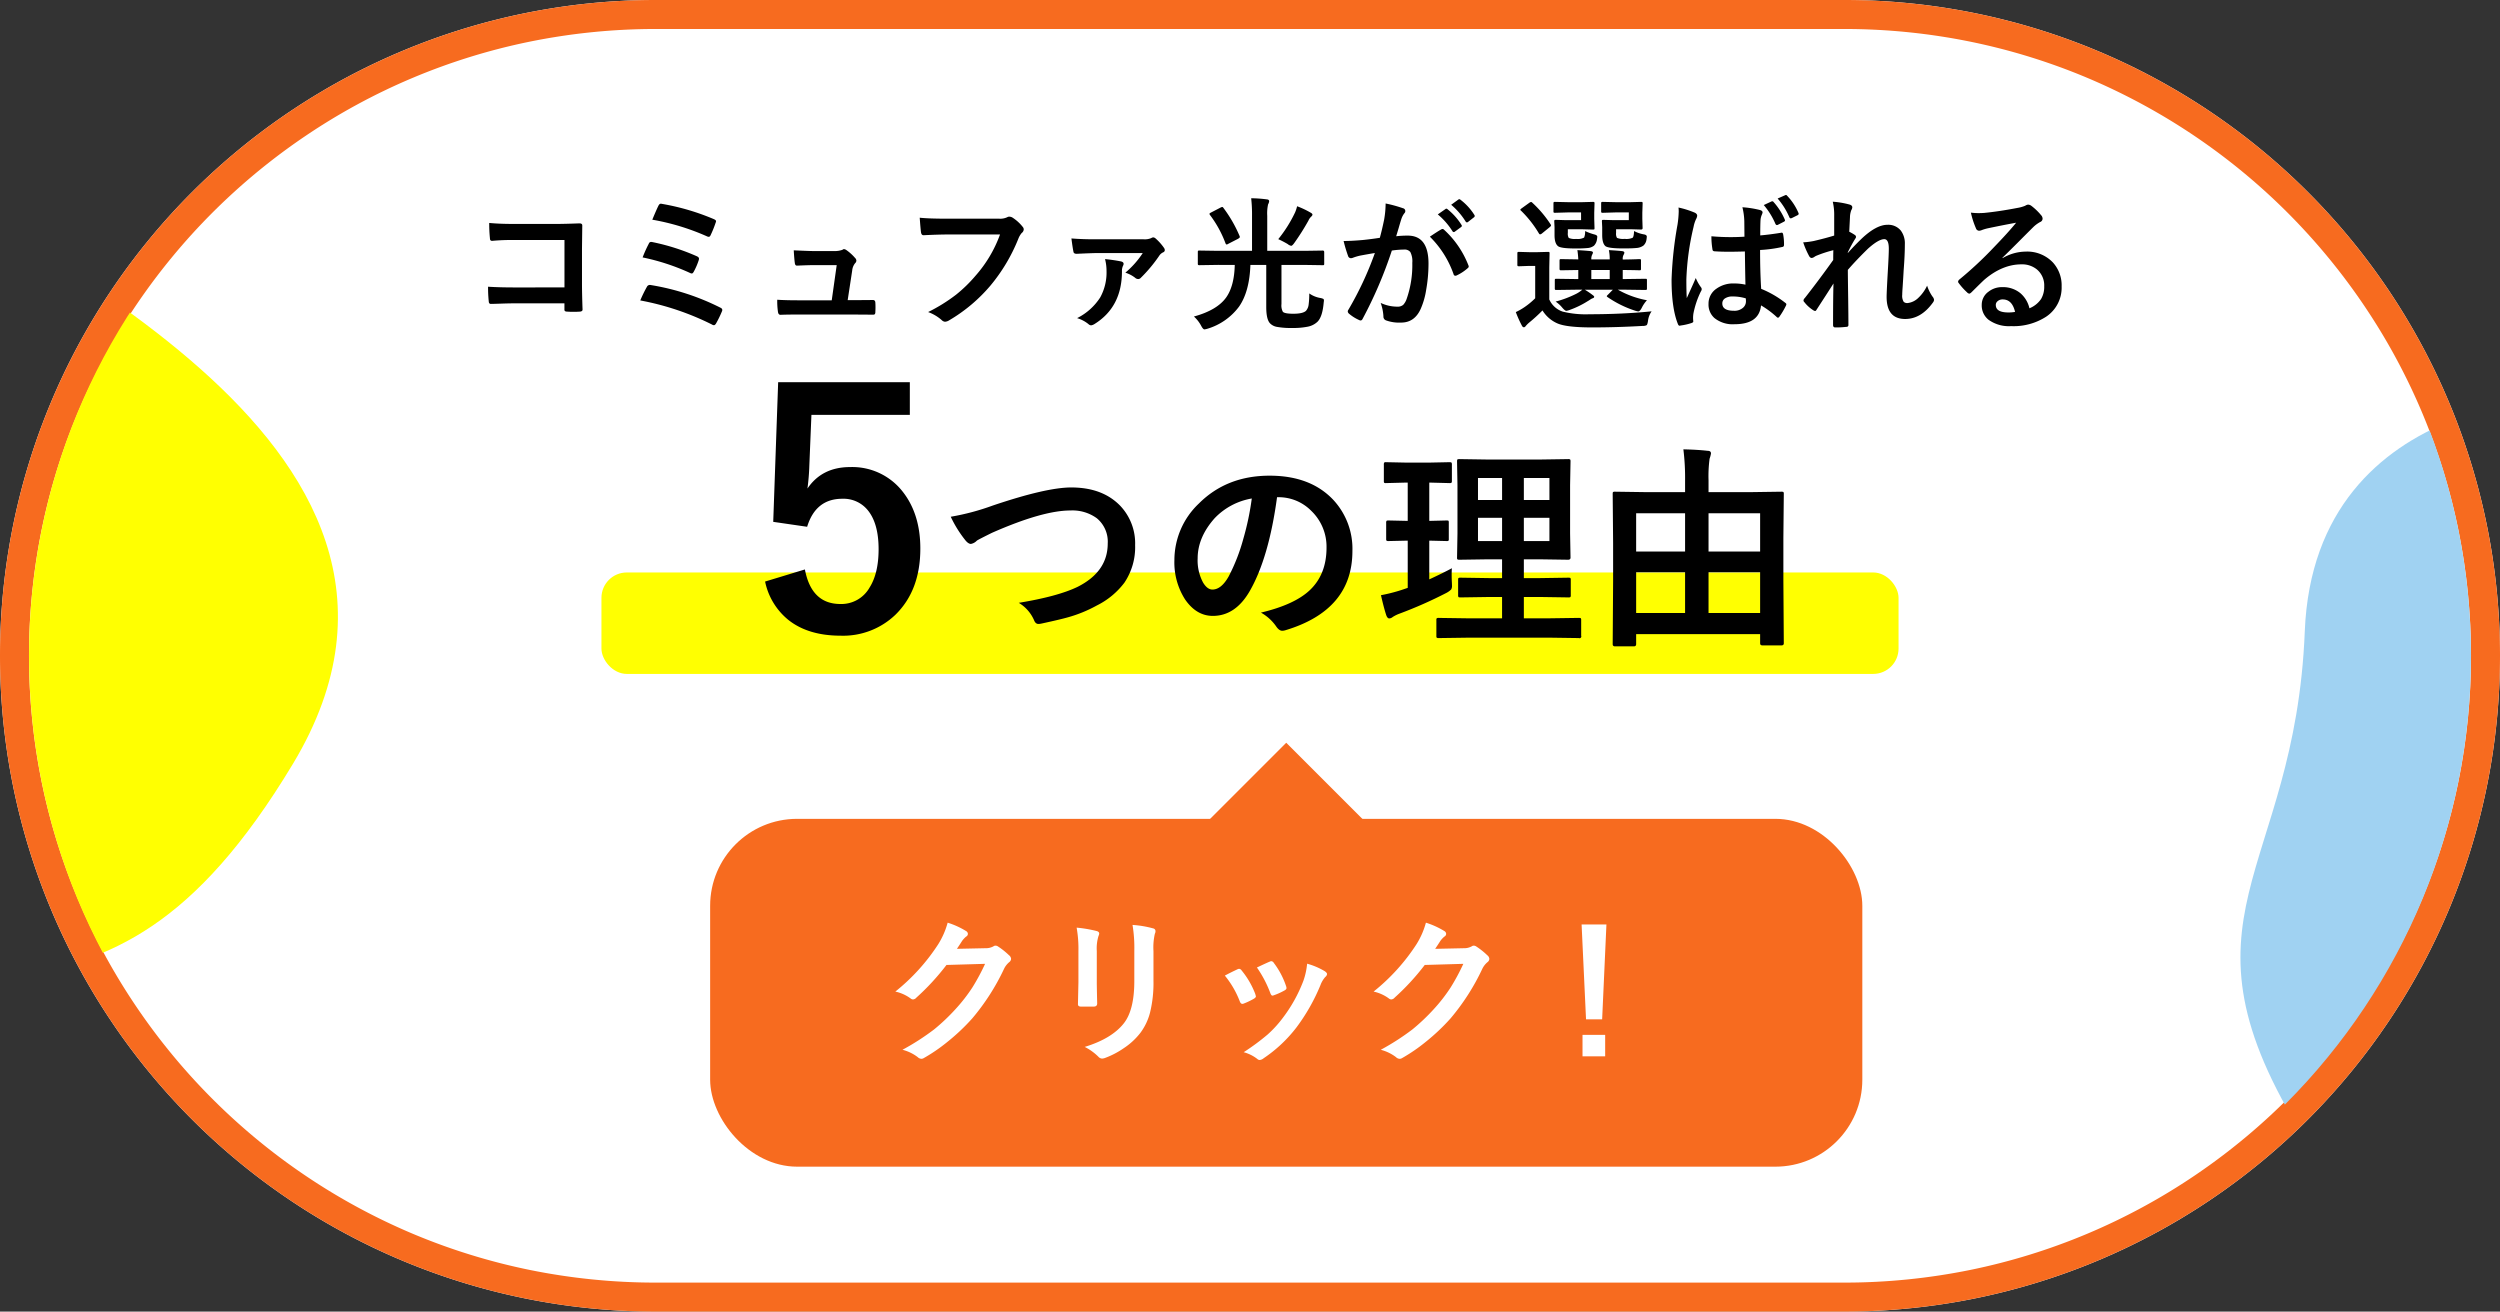 <svg xmlns="http://www.w3.org/2000/svg" xmlns:xlink="http://www.w3.org/1999/xlink" width="690" height="362" viewBox="0 0 690 362">
  <rect x="0" y="0" width="690" height="362" fill="#333333" stroke="none"/>
  <defs>
    <clipPath id="clip-path">
      <path d="M175,0H499a175,175,0,0,1,0,350H175A175,175,0,0,1,175,0Z" fill="#fefaf4"/>
    </clipPath>
    <clipPath id="clip-btn_5Reasons_sp">
      <rect width="690" height="362"/>
    </clipPath>
  </defs>
  <g id="btn_5Reasons_sp" clip-path="url(#clip-btn_5Reasons_sp)">
    <g transform="translate(-15 -2321)">
      <g transform="translate(15 2321)">
        <path d="M181,0H509a181,181,0,0,1,0,362H181A181,181,0,0,1,181,0Z" fill="#fff"/>
        <path d="M181,8a174.315,174.315,0,0,0-34.874,3.515A172.007,172.007,0,0,0,84.28,37.541a173.528,173.528,0,0,0-62.688,76.122,172.072,172.072,0,0,0-10.077,32.463,174.763,174.763,0,0,0,0,69.748A172.008,172.008,0,0,0,37.541,277.72a173.528,173.528,0,0,0,76.122,62.688,172.069,172.069,0,0,0,32.463,10.077A174.315,174.315,0,0,0,181,354H509a174.315,174.315,0,0,0,34.874-3.515,172.008,172.008,0,0,0,61.846-26.026,173.528,173.528,0,0,0,62.688-76.122,172.072,172.072,0,0,0,10.077-32.463,174.763,174.763,0,0,0,0-69.748A172.008,172.008,0,0,0,652.459,84.28a173.529,173.529,0,0,0-76.122-62.688,172.069,172.069,0,0,0-32.463-10.077A174.315,174.315,0,0,0,509,8H181m0-8H509a181,181,0,0,1,0,362H181A181,181,0,0,1,181,0Z" fill="#f76b1f"/>
      </g>
      <g transform="translate(149.719 2374.82)">
        <g transform="translate(61.281 151.18)">
          <g>
            <rect width="318" height="96" rx="24" transform="translate(0 21)" fill="#f76b1f"/>
            <path d="M26,0,52,26H0Z" transform="translate(133)" fill="#f76b1f"/>
          </g>
          <path d="M-35.449-10.452l7.906-.172a4.289,4.289,0,0,0,2.213-.537.867.867,0,0,1,.559-.172,1.307,1.307,0,0,1,.709.258A19.977,19.977,0,0,1-21.076-8.69a1.417,1.417,0,0,1,.58,1.01,1.246,1.246,0,0,1-.537.924,5.482,5.482,0,0,0-1.439,1.891A61.662,61.662,0,0,1-31.2,8.733a56.565,56.565,0,0,1-6.939,6.553,46.569,46.569,0,0,1-6.424,4.4,1.321,1.321,0,0,1-.709.215,1.581,1.581,0,0,1-1.01-.473,11.778,11.778,0,0,0-4.189-2.02,66.738,66.738,0,0,0,8.744-5.629,54.95,54.95,0,0,0,5.908-5.607A45.347,45.347,0,0,0-31.174.2a58.05,58.05,0,0,0,3.5-6.51L-38.328-6a65.824,65.824,0,0,1-8.314,9.023,1.326,1.326,0,0,1-.924.494,1.032,1.032,0,0,1-.645-.258,11.142,11.142,0,0,0-4.232-1.912A54.975,54.975,0,0,0-40.605-11.72a22.069,22.069,0,0,0,2.6-5.951,22.618,22.618,0,0,1,5.135,2.342.92.92,0,0,1,.451.752.874.874,0,0,1-.494.752,6.727,6.727,0,0,0-1.1,1.182Q-34.482-11.892-35.449-10.452ZM-2.406-16.3a36.02,36.02,0,0,1,5.479.924q.752.193.752.709A1.941,1.941,0,0,1,3.631-14a11.7,11.7,0,0,0-.473,4.168V-.935q0,.816.107,5.543,0,.881-.945.881H-1.225q-.816,0-.816-.645V4.737l.129-5.994V-9.872A32.853,32.853,0,0,0-2.406-16.3ZM-.172,16.618q7.412-2.277,10.721-6.424,2.965-3.652,2.965-11.752V-9.872a38.741,38.741,0,0,0-.494-7.176,28.467,28.467,0,0,1,5.736.967.75.75,0,0,1,.6.752,1.4,1.4,0,0,1-.172.709A16.964,16.964,0,0,0,18.8-9.829v8.186a34.223,34.223,0,0,1-.945,8.787,16.008,16.008,0,0,1-2.643,5.564,18.976,18.976,0,0,1-4.6,4.254,23.293,23.293,0,0,1-5.07,2.664,2.846,2.846,0,0,1-.924.215A1.48,1.48,0,0,1,3.566,19.3,14.847,14.847,0,0,0-.172,16.618ZM38.5-3.062q1.289-.709,3.48-1.74a1.07,1.07,0,0,1,.473-.129.876.876,0,0,1,.666.43A23.209,23.209,0,0,1,46.9,2.009q.172.623.172.666,0,.279-.516.623a19.757,19.757,0,0,1-2.836,1.354,1.056,1.056,0,0,1-.387.086q-.451,0-.709-.687A25.668,25.668,0,0,0,38.5-3.062ZM47.352-5.3q2.814-1.332,3.523-1.611a1.039,1.039,0,0,1,.451-.129.878.878,0,0,1,.688.473A22.051,22.051,0,0,1,55.408-.14a1.734,1.734,0,0,1,.107.516q0,.365-.559.666A18.337,18.337,0,0,1,51.928,2.4a.841.841,0,0,1-.279.064q-.344,0-.6-.709A31.77,31.77,0,0,0,47.352-5.3ZM61.209-6.349a19.435,19.435,0,0,1,4.92,2.105q.58.43.58.752a1.165,1.165,0,0,1-.473.795A6.968,6.968,0,0,0,64.9-.462a53.27,53.27,0,0,1-6.639,11.709A38.308,38.308,0,0,1,49.2,19.755a1.973,1.973,0,0,1-1.053.473.97.97,0,0,1-.709-.3A10.617,10.617,0,0,0,43.7,18.079a62.36,62.36,0,0,0,6.6-4.877,30.538,30.538,0,0,0,3.953-4.275A40.7,40.7,0,0,0,60.2-1.687,19.669,19.669,0,0,0,61.209-6.349Zm35.342-4.1,7.906-.172a4.289,4.289,0,0,0,2.213-.537.867.867,0,0,1,.559-.172,1.307,1.307,0,0,1,.709.258,19.977,19.977,0,0,1,2.986,2.385,1.417,1.417,0,0,1,.58,1.01,1.246,1.246,0,0,1-.537.924,5.482,5.482,0,0,0-1.439,1.891,61.663,61.663,0,0,1-8.723,13.6,56.564,56.564,0,0,1-6.939,6.553,46.569,46.569,0,0,1-6.424,4.4,1.321,1.321,0,0,1-.709.215,1.581,1.581,0,0,1-1.01-.473,11.778,11.778,0,0,0-4.189-2.02,66.738,66.738,0,0,0,8.744-5.629,54.951,54.951,0,0,0,5.908-5.607A45.347,45.347,0,0,0,100.826.2a58.051,58.051,0,0,0,3.5-6.51L93.672-6a65.824,65.824,0,0,1-8.314,9.023,1.326,1.326,0,0,1-.924.494,1.032,1.032,0,0,1-.645-.258,11.142,11.142,0,0,0-4.232-1.912A54.975,54.975,0,0,0,91.395-11.72a22.069,22.069,0,0,0,2.6-5.951,22.617,22.617,0,0,1,5.135,2.342.92.92,0,0,1,.451.752.874.874,0,0,1-.494.752,6.727,6.727,0,0,0-1.1,1.182Q97.518-11.892,96.551-10.452Zm47.266-6.725L142.635,9.013h-4.447l-1.225-26.189Zm-6.6,30.465h6.252v5.93h-6.252Z" transform="translate(103.557 67.329)" fill="#fff"/>
        </g>
        <g transform="translate(31.281 51.669)">
          <g>
            <rect width="358" height="28" rx="7" transform="translate(0 52.511)" fill="#ffff01"/>
            <path d="M-24.47-34.255v9.009H-51.628L-52.2-11.4a62.16,62.16,0,0,1-.527,6.5q4-5.933,11.777-5.933A17.641,17.641,0,0,1-26.316-3.889q4.746,6.152,4.746,15.557,0,11.558-6.9,18.281a20.852,20.852,0,0,1-15.073,5.757q-8.833,0-14.282-4.219a18.419,18.419,0,0,1-6.592-10.723l10.986-3.34q1.8,9.536,9.8,9.536a8.941,8.941,0,0,0,8.042-4.526q2.5-3.955,2.5-10.591,0-7.119-2.988-10.767A8.611,8.611,0,0,0-43.1-2.087q-7.339,0-9.712,7.734l-9.36-1.362,1.362-38.54ZM-13.176,2.878A66.176,66.176,0,0,0-1.545-.227q14.766-4.98,21.621-4.98,8.555,0,13.447,4.98A15.029,15.029,0,0,1,37.712,10.7a17.527,17.527,0,0,1-2.959,10.371,21.436,21.436,0,0,1-7.617,6.3A36.905,36.905,0,0,1,19.2,30.623q-2.139.615-7.295,1.729a4.536,4.536,0,0,1-.879.117q-.82,0-1.23-1.084A10.454,10.454,0,0,0,5.6,26.638q10.84-1.787,16.26-4.424,8.291-4.189,8.291-11.953a8.385,8.385,0,0,0-3.018-6.973A11.42,11.42,0,0,0,19.841,1.15q-7.646,0-21.68,6.182Q-5.618,9.207-5.969,9.47a3.017,3.017,0,0,1-1.641.908q-.791,0-1.729-1.26A32.347,32.347,0,0,1-13.176,2.878ZM76.882-2.512q-2.256,16.67-7.5,25.84-3.955,6.914-10.225,6.914-4.541,0-7.676-4.57a18.938,18.938,0,0,1-2.93-10.84A21.514,21.514,0,0,1,55.32-.784Q63-8.459,74.832-8.459q11.279,0,17.578,6.68a19.84,19.84,0,0,1,5.273,14.121Q97.683,28.63,79.2,34.2a3.407,3.407,0,0,1-.879.146q-.879,0-1.7-1.23a12.543,12.543,0,0,0-4.189-3.779q9.258-2.2,13.477-6.182,4.629-4.365,4.629-11.748A13.684,13.684,0,0,0,86.345,1.267a12.618,12.618,0,0,0-9.229-3.779Zm-6.973.352A18.442,18.442,0,0,0,59.656,3.289q-4.687,5.273-4.687,11.1a12.95,12.95,0,0,0,1.494,6.65q1.172,1.934,2.578,1.934,2.461,0,4.512-3.662A51.456,51.456,0,0,0,67.566,9,75.42,75.42,0,0,0,69.91-2.161ZM129.88,36.248l-8.35.117a.927.927,0,0,1-.586-.117,1.009,1.009,0,0,1-.088-.527V31.443a.881.881,0,0,1,.1-.542.953.953,0,0,1,.571-.1l8.35.117h9.111V25.027h-3.721l-7.734.117q-.5,0-.586-.117a1.009,1.009,0,0,1-.088-.527v-4.16q0-.469.117-.557a1.094,1.094,0,0,1,.557-.088l7.734.117h3.721V14.626h-3.9l-7.793.117a1.068,1.068,0,0,1-.645-.117.765.765,0,0,1-.088-.469l.117-6.68v-13.3l-.117-6.533q0-.5.117-.586a1.387,1.387,0,0,1,.615-.088l7.793.117h14.268l7.852-.117a.927.927,0,0,1,.586.117,1.094,1.094,0,0,1,.088.557l-.117,6.533v13.3l.117,6.68q0,.586-.674.586l-7.852-.117H145v5.186h4.541l7.764-.117q.469,0,.557.117a1.009,1.009,0,0,1,.088.527V24.5a.881.881,0,0,1-.1.542.881.881,0,0,1-.542.1l-7.764-.117H145v5.889h6.885l8.291-.117q.469,0,.557.117a1.009,1.009,0,0,1,.088.527V35.72a.49.49,0,0,1-.645.645l-8.291-.117Zm22.178-26.66V3.171H145V9.587Zm0-17.4H145V-1.75h7.061Zm-19.717,17.4h6.65V3.171h-6.65Zm0-11.338h6.65V-7.815h-6.65Zm-7.207,18.838q-.059.85-.059,1.846,0,.967.059,2.051.029.586.029.85a1.981,1.981,0,0,1-.22,1.113,5.446,5.446,0,0,1-1.3.938,118.434,118.434,0,0,1-12.979,5.742,9.828,9.828,0,0,0-1.846.908,1.629,1.629,0,0,1-.967.41q-.469,0-.791-.791-.674-1.992-1.494-5.625a45.252,45.252,0,0,0,5.654-1.436l1.729-.586V9.47l-5.273.117a.927.927,0,0,1-.586-.117A1.009,1.009,0,0,1,107,8.943V4.607a1,1,0,0,1,.117-.615,1.094,1.094,0,0,1,.557-.088l5.273.117V-6.555H112.6l-5.654.146a.8.8,0,0,1-.527-.117,1.582,1.582,0,0,1-.059-.557v-4.395a1,1,0,0,1,.117-.615.765.765,0,0,1,.469-.088l5.654.117h6.24l5.625-.117q.5,0,.586.146a1.094,1.094,0,0,1,.088.557v4.395a.927.927,0,0,1-.117.586,1.094,1.094,0,0,1-.557.088l-5.566-.146V4.021l4.8-.117q.439,0,.527.117a1.714,1.714,0,0,1,.059.586V8.943a1,1,0,0,1-.088.557.838.838,0,0,1-.5.088l-4.8-.117V20.164Q122.7,18.406,125.134,17.087ZM175.349,38.65h-5.186q-.645,0-.645-.615l.117-17.49V10.085l-.117-13.477q0-.469.117-.557a1.094,1.094,0,0,1,.557-.088l8.145.117H189.5V-7.083a64.473,64.473,0,0,0-.469-8.643q3.955.088,6.709.41.908,0,.908.732a8.087,8.087,0,0,1-.381,1.436,35.959,35.959,0,0,0-.293,5.977v3.252h11.953l8.174-.117q.469,0,.557.117a1.009,1.009,0,0,1,.088.527l-.117,12.1V20.427l.117,17.373q0,.586-.645.586h-5.244q-.645,0-.645-.586v-2.52H175.994v2.754Q175.994,38.65,175.349,38.65Zm20.625-9.2h14.238V18.2H195.974Zm-19.98,0H189.5V18.2H175.994ZM210.212,1.912H195.974V12.488h14.238Zm-34.219,0V12.488H189.5V1.912Z" transform="translate(109.583 34.255)"/>
          </g>
        </g>
        <g>
          <path d="M-45.566,7.969V-5.117H-59.531a57.706,57.706,0,0,0-6,.234q-.605,0-.605-.684a40.068,40.068,0,0,1-.2-4.258q2.793.273,6.68.273h11.875q2.09,0,6.328-.156.8,0,.8.566v.117l-.078,6.309v9.57q0,2.832.156,7.227,0,.508-.723.566-.82.059-1.758.059t-1.758-.059a1.2,1.2,0,0,1-.645-.156.8.8,0,0,1-.117-.527v-1.6h-13.75q-1.562,0-3.73.078-2.383.078-2.832.078-.508,0-.566-.605a37.412,37.412,0,0,1-.2-4.141q3.125.2,7.363.2Zm24.238-18.691q1.152-2.773,1.68-3.828.293-.586.664-.586a2.158,2.158,0,0,1,.41.059,64.36,64.36,0,0,1,14.238,4.2q.605.273.605.566a1.186,1.186,0,0,1-.117.43A29.039,29.039,0,0,1-5.254-6.406Q-5.43-6-5.762-6a1.1,1.1,0,0,1-.449-.117A64.032,64.032,0,0,0-21.328-10.723ZM-24-.312a35.939,35.939,0,0,1,1.719-3.809.668.668,0,0,1,.605-.469,1.967,1.967,0,0,1,.43.059A59.258,59.258,0,0,1-9.062-.645q.625.273.625.684a1.607,1.607,0,0,1-.1.488A18.059,18.059,0,0,1-9.863,3.594q-.273.527-.547.527a1.063,1.063,0,0,1-.527-.156A60.565,60.565,0,0,0-24-.312Zm-.645,11.875a34.832,34.832,0,0,1,1.836-3.77.893.893,0,0,1,.8-.508,1.738,1.738,0,0,1,.332.039,66.261,66.261,0,0,1,19.141,6.23q.527.234.527.645a.972.972,0,0,1-.117.43,29.176,29.176,0,0,1-1.6,3.281q-.293.488-.605.488a1.159,1.159,0,0,1-.547-.2A74.568,74.568,0,0,0-24.648,11.563ZM32.6,11.484h1.895l4.863-.039h.215q.625,0,.664.723.039.605.039,1.27,0,.645-.039,1.25a1.156,1.156,0,0,1-.146.674.916.916,0,0,1-.6.127l-5.566-.039H19.2q-3.2,0-5.156.078-.566,0-.684-.8a20.484,20.484,0,0,1-.2-3.359q2.285.156,5.762.156H28.2L29.57,1.816H23.125q-1.289,0-4.395.137h-.156q-.488,0-.566-.762-.137-.879-.293-3.457,4.473.2,5.566.2h5.527a6.316,6.316,0,0,0,2.363-.352A.629.629,0,0,1,31.6-2.6a1.442,1.442,0,0,1,.605.234A13.149,13.149,0,0,1,34.648-.156,1.077,1.077,0,0,1,35,.566a1.029,1.029,0,0,1-.352.723,3.758,3.758,0,0,0-.8,2.012ZM52.48-11.27Q55-11,60.156-11H74.434a4.542,4.542,0,0,0,2.207-.41,1.133,1.133,0,0,1,.605-.156,2.083,2.083,0,0,1,.742.2,11.468,11.468,0,0,1,2.93,2.637,1.067,1.067,0,0,1,.273.684,1.355,1.355,0,0,1-.566,1,5.7,5.7,0,0,0-.918,1.563A47.883,47.883,0,0,1,71.953,7.52a44.264,44.264,0,0,1-11.348,9.531,2.39,2.39,0,0,1-1.152.391,1.5,1.5,0,0,1-.937-.488A11.8,11.8,0,0,0,54.8,14.766a45.71,45.71,0,0,0,7.754-4.824,38.71,38.71,0,0,0,5.313-5.176A35.384,35.384,0,0,0,74.648-6.641H60.2q-2.4,0-6.6.2-.625.059-.762-.8Q52.7-8.242,52.48-11.27ZM94.355-5.547q2.871.234,6.523.234h13.4a4.675,4.675,0,0,0,2.109-.332,1.174,1.174,0,0,1,.566-.2,1.15,1.15,0,0,1,.645.313,14.066,14.066,0,0,1,2.324,2.617,1.078,1.078,0,0,1,.2.605.64.64,0,0,1-.391.566,2.585,2.585,0,0,0-1.055.84,40.265,40.265,0,0,1-5.2,6.25.952.952,0,0,1-.684.313,1.291,1.291,0,0,1-.879-.371,8.6,8.6,0,0,0-2.676-1.387,24.8,24.8,0,0,0,4.8-5.41H101.191q-.957,0-5.391.2-.781,0-.879-.527Q94.668-3.047,94.355-5.547Zm9.277,5.7A42.121,42.121,0,0,1,108.066.8q.684.176.684.645a1.025,1.025,0,0,1-.156.547,3.338,3.338,0,0,0-.293,1.523q0,9.824-7.539,14.531a2.424,2.424,0,0,1-.977.391,1.2,1.2,0,0,1-.742-.352,9.1,9.1,0,0,0-3.125-1.641,16.15,16.15,0,0,0,6.387-5.723,14.266,14.266,0,0,0,1.738-7.285A13.173,13.173,0,0,0,103.633.156Zm31.172,1.6-5.117.078q-.332,0-.391-.1a.729.729,0,0,1-.059-.371V-1.758q0-.332.078-.391a.729.729,0,0,1,.371-.059l5.117.078H144.2v-9.648a40.41,40.41,0,0,0-.234-4.863,35.01,35.01,0,0,1,4.355.313q.605.059.605.527a2.124,2.124,0,0,1-.293.84,11.7,11.7,0,0,0-.234,3.184v9.648h10.215l5.117-.078q.391,0,.391.449V1.367a.788.788,0,0,1-.059.391q-.059.078-.332.078l-5.117-.078h-6.289v10.8a3.674,3.674,0,0,0,.391,2.148q.527.527,2.891.527,2.617,0,3.477-.8a3.153,3.153,0,0,0,.742-1.758A22.334,22.334,0,0,0,160,9.629a7.425,7.425,0,0,0,3.027,1.25,3.224,3.224,0,0,1,.84.254.479.479,0,0,1,.176.43,3.909,3.909,0,0,1-.059.547q-.332,4-1.758,5.371a5.4,5.4,0,0,1-2.578,1.309,19.949,19.949,0,0,1-4.375.371,20.93,20.93,0,0,1-4.258-.312,3.456,3.456,0,0,1-1.855-.977q-1.035-1.094-1.035-4.473V1.758H143.75q-.254,7.383-3.145,11.523a16.905,16.905,0,0,1-8.652,6.074,5.336,5.336,0,0,1-.879.2q-.391,0-.918-1A9.343,9.343,0,0,0,128.164,16q6.406-1.758,8.906-5.273,2.227-3.145,2.363-8.965Zm16.641-7.109a36.473,36.473,0,0,0,4.648-7.4,9.789,9.789,0,0,0,.547-1.68,24.181,24.181,0,0,1,3.789,1.8q.449.254.449.527,0,.234-.391.586a3.238,3.238,0,0,0-.723,1.055,64.715,64.715,0,0,1-3.887,6.152q-.566.8-.879.8A2.062,2.062,0,0,1,154.043-4,28.488,28.488,0,0,0,151.445-5.352ZM136.289-14a36.581,36.581,0,0,1,4.473,7.773,1.075,1.075,0,0,1,.078.293q0,.156-.469.469l-2.7,1.387a1.163,1.163,0,0,1-.469.2q-.2,0-.332-.352a30.6,30.6,0,0,0-4.277-7.793.61.61,0,0,1-.137-.312q0-.156.43-.371l2.637-1.367a1.206,1.206,0,0,1,.449-.156Q136.133-14.238,136.289-14Zm59.18,1.816,2.129-1.484a.367.367,0,0,1,.234-.1.559.559,0,0,1,.352.176,17.167,17.167,0,0,1,3.809,4.277.5.5,0,0,1,.117.293.472.472,0,0,1-.234.352l-1.68,1.23a.536.536,0,0,1-.312.137.478.478,0,0,1-.371-.254A19.815,19.815,0,0,0,195.469-12.187Zm3.691-2.656,1.992-1.445a.523.523,0,0,1,.254-.1.626.626,0,0,1,.352.176,15.9,15.9,0,0,1,3.789,4.141.585.585,0,0,1,.117.313.493.493,0,0,1-.234.391l-1.6,1.25a.536.536,0,0,1-.312.137.478.478,0,0,1-.371-.254A19.488,19.488,0,0,0,199.16-14.844ZM179.473-5.723q.605-2.168,1.191-5.039a26.479,26.479,0,0,0,.41-4.434,35.864,35.864,0,0,1,4.785,1.309.79.79,0,0,1,.645.8.84.84,0,0,1-.273.605,5.261,5.261,0,0,0-.8,1.523q-.293.9-.762,2.539-.449,1.5-.684,2.266a26.989,26.989,0,0,1,3.2-.176q5.723,0,5.723,7.715a41.406,41.406,0,0,1-.645,7.246,20.854,20.854,0,0,1-1.523,5.293q-1.7,3.75-5.391,3.75a10.64,10.64,0,0,1-4.16-.605,1.1,1.1,0,0,1-.723-1.113,13.085,13.085,0,0,0-.762-3.711,10.816,10.816,0,0,0,4.609,1.035,2.349,2.349,0,0,0,1.621-.508,4.6,4.6,0,0,0,.938-1.621,28.267,28.267,0,0,0,1.563-9.961,5.585,5.585,0,0,0-.547-2.988,2.027,2.027,0,0,0-1.738-.684,26.083,26.083,0,0,0-3.359.273A117.523,117.523,0,0,1,174.746,16.6q-.215.488-.586.488a.974.974,0,0,1-.449-.137,11.382,11.382,0,0,1-2.773-1.758.874.874,0,0,1-.312-.586.753.753,0,0,1,.156-.449,91.244,91.244,0,0,0,7.324-15.684q-1.367.215-3.906.684a13.941,13.941,0,0,0-2.207.645,1.473,1.473,0,0,1-.488.1.825.825,0,0,1-.8-.625,38.528,38.528,0,0,1-1.23-4.121q2.207,0,5.273-.273Q176.914-5.332,179.473-5.723Zm13.809-.312q2.246-1.523,3.223-2.051a.629.629,0,0,1,.273-.078.753.753,0,0,1,.488.273,26.08,26.08,0,0,1,6.641,9.727.9.9,0,0,1,.1.352.6.6,0,0,1-.254.449,12.811,12.811,0,0,1-3.008,1.992.858.858,0,0,1-.41.117.5.5,0,0,1-.508-.43A27.146,27.146,0,0,0,193.281-6.035Z" transform="translate(66.641 17.539)"/>
          <path d="M-22.1,9.043l-5.527.078q-.313,0-.371-.1a.788.788,0,0,1-.059-.391V6.465q0-.312.078-.371a.673.673,0,0,1,.352-.059l5.527.078h.527v-2.5l-4.687.078q-.352,0-.41-.078a.72.72,0,0,1-.078-.41V1.035q0-.312.1-.371A.788.788,0,0,1-26.26.605l4.688.078a24.661,24.661,0,0,0-.254-2.559q2.4.137,3.652.273.645.078.645.41a1.577,1.577,0,0,1-.234.605,2.78,2.78,0,0,0-.215,1.27H-12.9a12.153,12.153,0,0,0-.234-2.559q2.461.137,3.633.273.645.078.645.449a1.577,1.577,0,0,1-.234.605A2.284,2.284,0,0,0-9.307.645V.723Q-7.275.7-5.791.645q.254,0,.781-.039h.273q.352,0,.41.078a.673.673,0,0,1,.059.352V3.2a.738.738,0,0,1-.068.42.686.686,0,0,1-.4.068q-.078,0-.586-.02-1.758-.039-3.984-.059v2.5h.723l5.527-.078q.312,0,.371.078a.673.673,0,0,1,.059.352V8.633a.742.742,0,0,1-.068.41q-.068.078-.361.078l-5.527-.078h-2.07a25.317,25.317,0,0,0,8.027,2.91,8.859,8.859,0,0,0-1.426,2.09q-.508,1-1,1a6.125,6.125,0,0,1-.937-.234,29.164,29.164,0,0,1-7.52-3.73q-.2-.137-.2-.254,0-.1.332-.41l1.348-1.367h-7.754a20.867,20.867,0,0,1,2.031,1.367q.566.391.566.586,0,.313-.527.449a3.2,3.2,0,0,0-.605.352q-.449.293-.664.41a24.771,24.771,0,0,1-4.922,2.4,4.585,4.585,0,0,1-.957.273q-.371,0-1.133-.879a8.871,8.871,0,0,0-1.836-1.68,28.806,28.806,0,0,0,5.8-2.207,8.606,8.606,0,0,0,1.563-1.074Zm4.121-2.93H-12.9v-2.5h-5.078ZM-1.338,15.02a5.712,5.712,0,0,0-1,2.676q-.156,1-.391,1.152a2.292,2.292,0,0,1-1.094.2q-7.266.41-14,.41-6.855,0-9.434-1.074a9.14,9.14,0,0,1-4.2-3.613,44.625,44.625,0,0,1-3.73,3.4,7.967,7.967,0,0,0-.84.84q-.293.41-.566.41-.332,0-.586-.527a30.833,30.833,0,0,1-1.641-3.672,15.9,15.9,0,0,0,2.344-1.328,20.405,20.405,0,0,0,3.008-2.48V2.48h-1.641l-2.793.1q-.352,0-.43-.1a.788.788,0,0,1-.059-.391V-.957q0-.312.1-.371a.788.788,0,0,1,.391-.059l2.793.078h2.246l2.93-.078q.313,0,.371.078a.673.673,0,0,1,.059.352L-29.58,2.93v8.809A6.2,6.2,0,0,0-25.869,15.1a26.614,26.614,0,0,0,7.4.723Q-9.346,15.82-1.338,15.02Zm-6.289-27.3h-3.711l-3.437.1a.712.712,0,0,1-.43-.078.729.729,0,0,1-.059-.371v-2.129q0-.312.1-.371a.788.788,0,0,1,.391-.059l3.438.078H-7.1l2.832-.078q.332,0,.391.078a.729.729,0,0,1,.059.371L-3.9-12.187v1.68l.078,2.559q0,.391-.449.391L-7.1-7.637h-4.043V-6.6a2.194,2.194,0,0,0,.254,1.348A4.621,4.621,0,0,0-8.74-4.98a4.163,4.163,0,0,0,2.168-.312q.332-.293.391-1.855a9.047,9.047,0,0,0,2.676.918q.84.137.84.625a5.915,5.915,0,0,1-.078.742,2.751,2.751,0,0,1-.84,1.719A3.749,3.749,0,0,1-5.6-2.461q-1.074.117-3.457.117-4.258,0-5.039-.645-.879-.781-.879-3.047V-8.2l-.078-1.6q0-.313.078-.371a.673.673,0,0,1,.352-.059l2.676.078h4.316Zm-13.184,0H-24.5l-3.477.1a.618.618,0,0,1-.391-.078.729.729,0,0,1-.059-.371v-2.129q0-.312.1-.371a.61.61,0,0,1,.352-.059l3.477.078h4.082l2.832-.078a.712.712,0,0,1,.43.078.729.729,0,0,1,.059.371l-.078,2.559v1.68l.078,2.559q0,.273-.078.332a.924.924,0,0,1-.41.059l-2.832-.078h-4.043v1a2.29,2.29,0,0,0,.254,1.387,4.149,4.149,0,0,0,2.031.273,3.812,3.812,0,0,0,2.207-.371,4.235,4.235,0,0,0,.273-1.8,15.17,15.17,0,0,0,2.637.957q.723.2.723.605a5.089,5.089,0,0,1-.078.684,3.062,3.062,0,0,1-.84,1.8,3.381,3.381,0,0,1-1.836.645,31.262,31.262,0,0,1-3.242.117q-4.062,0-4.844-.645-.957-.762-.957-3.047V-8.2l-.078-1.6q0-.313.1-.371a.788.788,0,0,1,.391-.059l2.578.078h4.336Zm-16.562-.469q-.2-.156-.2-.273t.391-.41l2.031-1.465a1.409,1.409,0,0,1,.547-.273.606.606,0,0,1,.332.2,31.151,31.151,0,0,1,5.039,5.957.611.611,0,0,1,.137.313q0,.176-.371.488L-31.572-6.5a1.051,1.051,0,0,1-.527.273q-.2,0-.352-.273A30.563,30.563,0,0,0-37.373-12.754ZM24.561,7.656q-.078-3.3-.156-9.16-2.91.078-4.395.078-2.148,0-3.848-.117-.664,0-.7-.527A21.166,21.166,0,0,1,15.166-5.7q2.637.234,5.332.234,1.895,0,3.789-.117l-.039-4.2a18.077,18.077,0,0,0-.527-3.926,26.952,26.952,0,0,1,4.844.762q.723.2.723.684a2.655,2.655,0,0,1-.234.684,4.612,4.612,0,0,0-.332,1.387q-.078,1.367-.078,4.258,2.676-.234,5.684-.723A1.1,1.1,0,0,1,34.58-6.7q.293,0,.391.508a14.071,14.071,0,0,1,.234,2.852q0,.527-.449.586a36.777,36.777,0,0,1-6.152.84Q28.6,4,28.9,8.809a27.56,27.56,0,0,1,6.641,3.848q.312.215.313.41a1.182,1.182,0,0,1-.117.391A21.451,21.451,0,0,1,33.9,16.543a.521.521,0,0,1-.361.234.544.544,0,0,1-.361-.2,24.606,24.606,0,0,0-4.316-3.2q-.508,5.2-7.324,5.2a8,8,0,0,1-5.547-1.719,4.947,4.947,0,0,1-1.621-3.887A4.967,4.967,0,0,1,16.611,8.73a7.885,7.885,0,0,1,4.766-1.406A14.913,14.913,0,0,1,24.561,7.656Zm.1,3.789a12.137,12.137,0,0,0-3.652-.527,3.6,3.6,0,0,0-2.148.566,1.616,1.616,0,0,0-.684,1.367q0,2.012,3.242,2.012a3.556,3.556,0,0,0,2.5-.859,2.305,2.305,0,0,0,.781-1.758A6.992,6.992,0,0,0,24.658,11.445ZM6.084-13.633a25.076,25.076,0,0,1,4.551,1.445q.605.332.605.8a2.121,2.121,0,0,1-.273.879A8.817,8.817,0,0,0,10.244-8.3,72.329,72.329,0,0,0,8.252,6.25q0,3.438.117,5.117.293-.645,1.309-2.891Q10.4,6.895,10.85,5.82a12.4,12.4,0,0,0,1.406,2.52.9.9,0,0,1,.234.547,1.189,1.189,0,0,1-.234.645,24.484,24.484,0,0,0-2.051,6.074,8.784,8.784,0,0,0-.1,1.23,8.756,8.756,0,0,0,.059.9v.078q0,.273-.488.43a15.874,15.874,0,0,1-2.988.684,1.154,1.154,0,0,1-.312.059q-.293,0-.488-.547Q4.17,14.082,4.17,6.289a103.487,103.487,0,0,1,1.641-15.2,27.338,27.338,0,0,0,.332-3.613A10.091,10.091,0,0,0,6.084-13.633Zm23.535-.684,2.148-1a.838.838,0,0,1,.215-.039.478.478,0,0,1,.352.215,17.888,17.888,0,0,1,3.086,4.824.649.649,0,0,1,.059.254q0,.2-.312.352l-1.641.84a.629.629,0,0,1-.273.078q-.234,0-.41-.312A20.082,20.082,0,0,0,29.619-14.316Zm3.828-1.8,2.09-.918a.486.486,0,0,1,.215-.059q.156,0,.332.234a15.651,15.651,0,0,1,3.086,4.668.547.547,0,0,1,.078.273.441.441,0,0,1-.312.41l-1.6.8a.964.964,0,0,1-.293.059q-.215,0-.352-.273A19.64,19.64,0,0,0,33.447-16.113Zm15.215.879a23.647,23.647,0,0,1,4.551.762q.84.215.84.8a1.738,1.738,0,0,1-.273.762,5.853,5.853,0,0,0-.371,1.973q-.078,1.523-.2,3.984a14.58,14.58,0,0,1,1.523.879.709.709,0,0,1,.352.566.849.849,0,0,1-.2.449,41.563,41.563,0,0,0-2.07,3.789v.2q1.68-1.895,3.711-3.867,4.121-3.926,7.227-3.926a4.464,4.464,0,0,1,3.691,1.6,5.839,5.839,0,0,1,1.113,3.73q0,3.066-.332,7.266-.078,1.523-.273,4.492-.117,1.582-.117,2.227a3.126,3.126,0,0,0,.41,1.953,1.433,1.433,0,0,0,1.074.332,5,5,0,0,0,2.969-1.445A10.951,10.951,0,0,0,74.7,7.93a11.467,11.467,0,0,0,1.484,3.008,1.628,1.628,0,0,1,.43.918,1.329,1.329,0,0,1-.273.684q-3.281,4.59-7.7,4.59-5.117,0-5.117-6.113,0-1.23.313-6.719.293-4.9.293-6.562,0-2.637-1.25-2.637-1.562,0-4.473,2.6Q55.146.879,52.822,3.574q0,1.426.1,8.359.059,4.395.059,6.8a.5.5,0,0,1-.566.566,22.629,22.629,0,0,1-3.105.156q-.566,0-.566-.684,0-7.832.117-11.445-1.953,3.066-4.648,7.207-.215.391-.43.391a1.148,1.148,0,0,1-.488-.2,9.691,9.691,0,0,1-2.48-2.246.65.65,0,0,1-.234-.43,1,1,0,0,1,.352-.684q4-5.1,7.852-10.508,0-1.758.039-2.715a34.053,34.053,0,0,0-4.8,1.582q-.117.059-.371.215a1.7,1.7,0,0,1-.781.352q-.488,0-.8-.645A23.066,23.066,0,0,1,40.5-4.023a20.335,20.335,0,0,0,2.91-.371q3.184-.742,5.645-1.5v-5.449A15.888,15.888,0,0,0,48.662-15.234Zm50.605,5.8q-3.75.684-7.734,1.523a11.854,11.854,0,0,0-1.68.488,2.273,2.273,0,0,1-.8.2.947.947,0,0,1-.879-.684,22.622,22.622,0,0,1-1.387-4.316,16.269,16.269,0,0,0,2.168.137q.781,0,1.543-.059,4.121-.41,9.082-1.367a9.894,9.894,0,0,0,2.188-.605,1.963,1.963,0,0,1,.762-.312,1.591,1.591,0,0,1,.918.313,15.779,15.779,0,0,1,2.676,2.559,1.509,1.509,0,0,1,.449.977,1.015,1.015,0,0,1-.684.957,8.788,8.788,0,0,0-1.758,1.27Q102.9-7.148,99.58-3.809,97.1-1.328,95.5.215l.039.117a12.781,12.781,0,0,1,6.367-1.8,9.774,9.774,0,0,1,7.5,2.988,9.369,9.369,0,0,1,2.422,6.621,9.621,9.621,0,0,1-4.277,8.359,16.546,16.546,0,0,1-9.687,2.6,9.593,9.593,0,0,1-6.211-1.758,5.031,5.031,0,0,1-1.875-4.121,4.41,4.41,0,0,1,1.855-3.613A5.967,5.967,0,0,1,95.42,8.34a7.548,7.548,0,0,1,5.039,1.68,7.765,7.765,0,0,1,2.48,4.16,7.118,7.118,0,0,0,3.223-2.578,6.635,6.635,0,0,0,.859-3.516,5.711,5.711,0,0,0-1.973-4.59,6.429,6.429,0,0,0-4.316-1.445q-5.254,0-10.234,4.238-.762.7-3.477,3.4-.449.449-.684.449a1.027,1.027,0,0,1-.605-.352,17.4,17.4,0,0,1-2.344-2.617.5.5,0,0,1-.137-.332.912.912,0,0,1,.332-.586,103,103,0,0,0,9.473-8.828Q97.139-6.8,99.268-9.434Zm-.293,24.609q-.8-3.438-3.4-3.437a2.039,2.039,0,0,0-1.445.508,1.3,1.3,0,0,0-.469,1.016q0,2.07,3.477,2.07A9.657,9.657,0,0,0,98.975,15.176Z" transform="translate(322.463 17.09)"/>
        </g>
      </g>
      <g transform="translate(23 2327)" clip-path="url(#clip-path)">
        <g transform="translate(-163.544 35.142)">
          <path d="M211.015,59.235c-56.9,44.679-71.582,10.185-138.99,14.608S-2.078,3.061.425.288,267.917,14.555,211.015,59.235Z" transform="matrix(-0.105, 0.995, -0.995, -0.105, 872.699, 69.214)" fill="#a0d2f2"/>
          <path d="M176.531,100.438C169.1,206.143,109.442,174.4,66.62,261.189S-17.376-10.979,7.56.259,183.958-5.266,176.531,100.438Z" transform="matrix(0.891, 0.454, -0.454, 0.891, 124.729, 0)" fill="#ffff01"/>
        </g>
      </g>
    </g>
  </g>
</svg>
